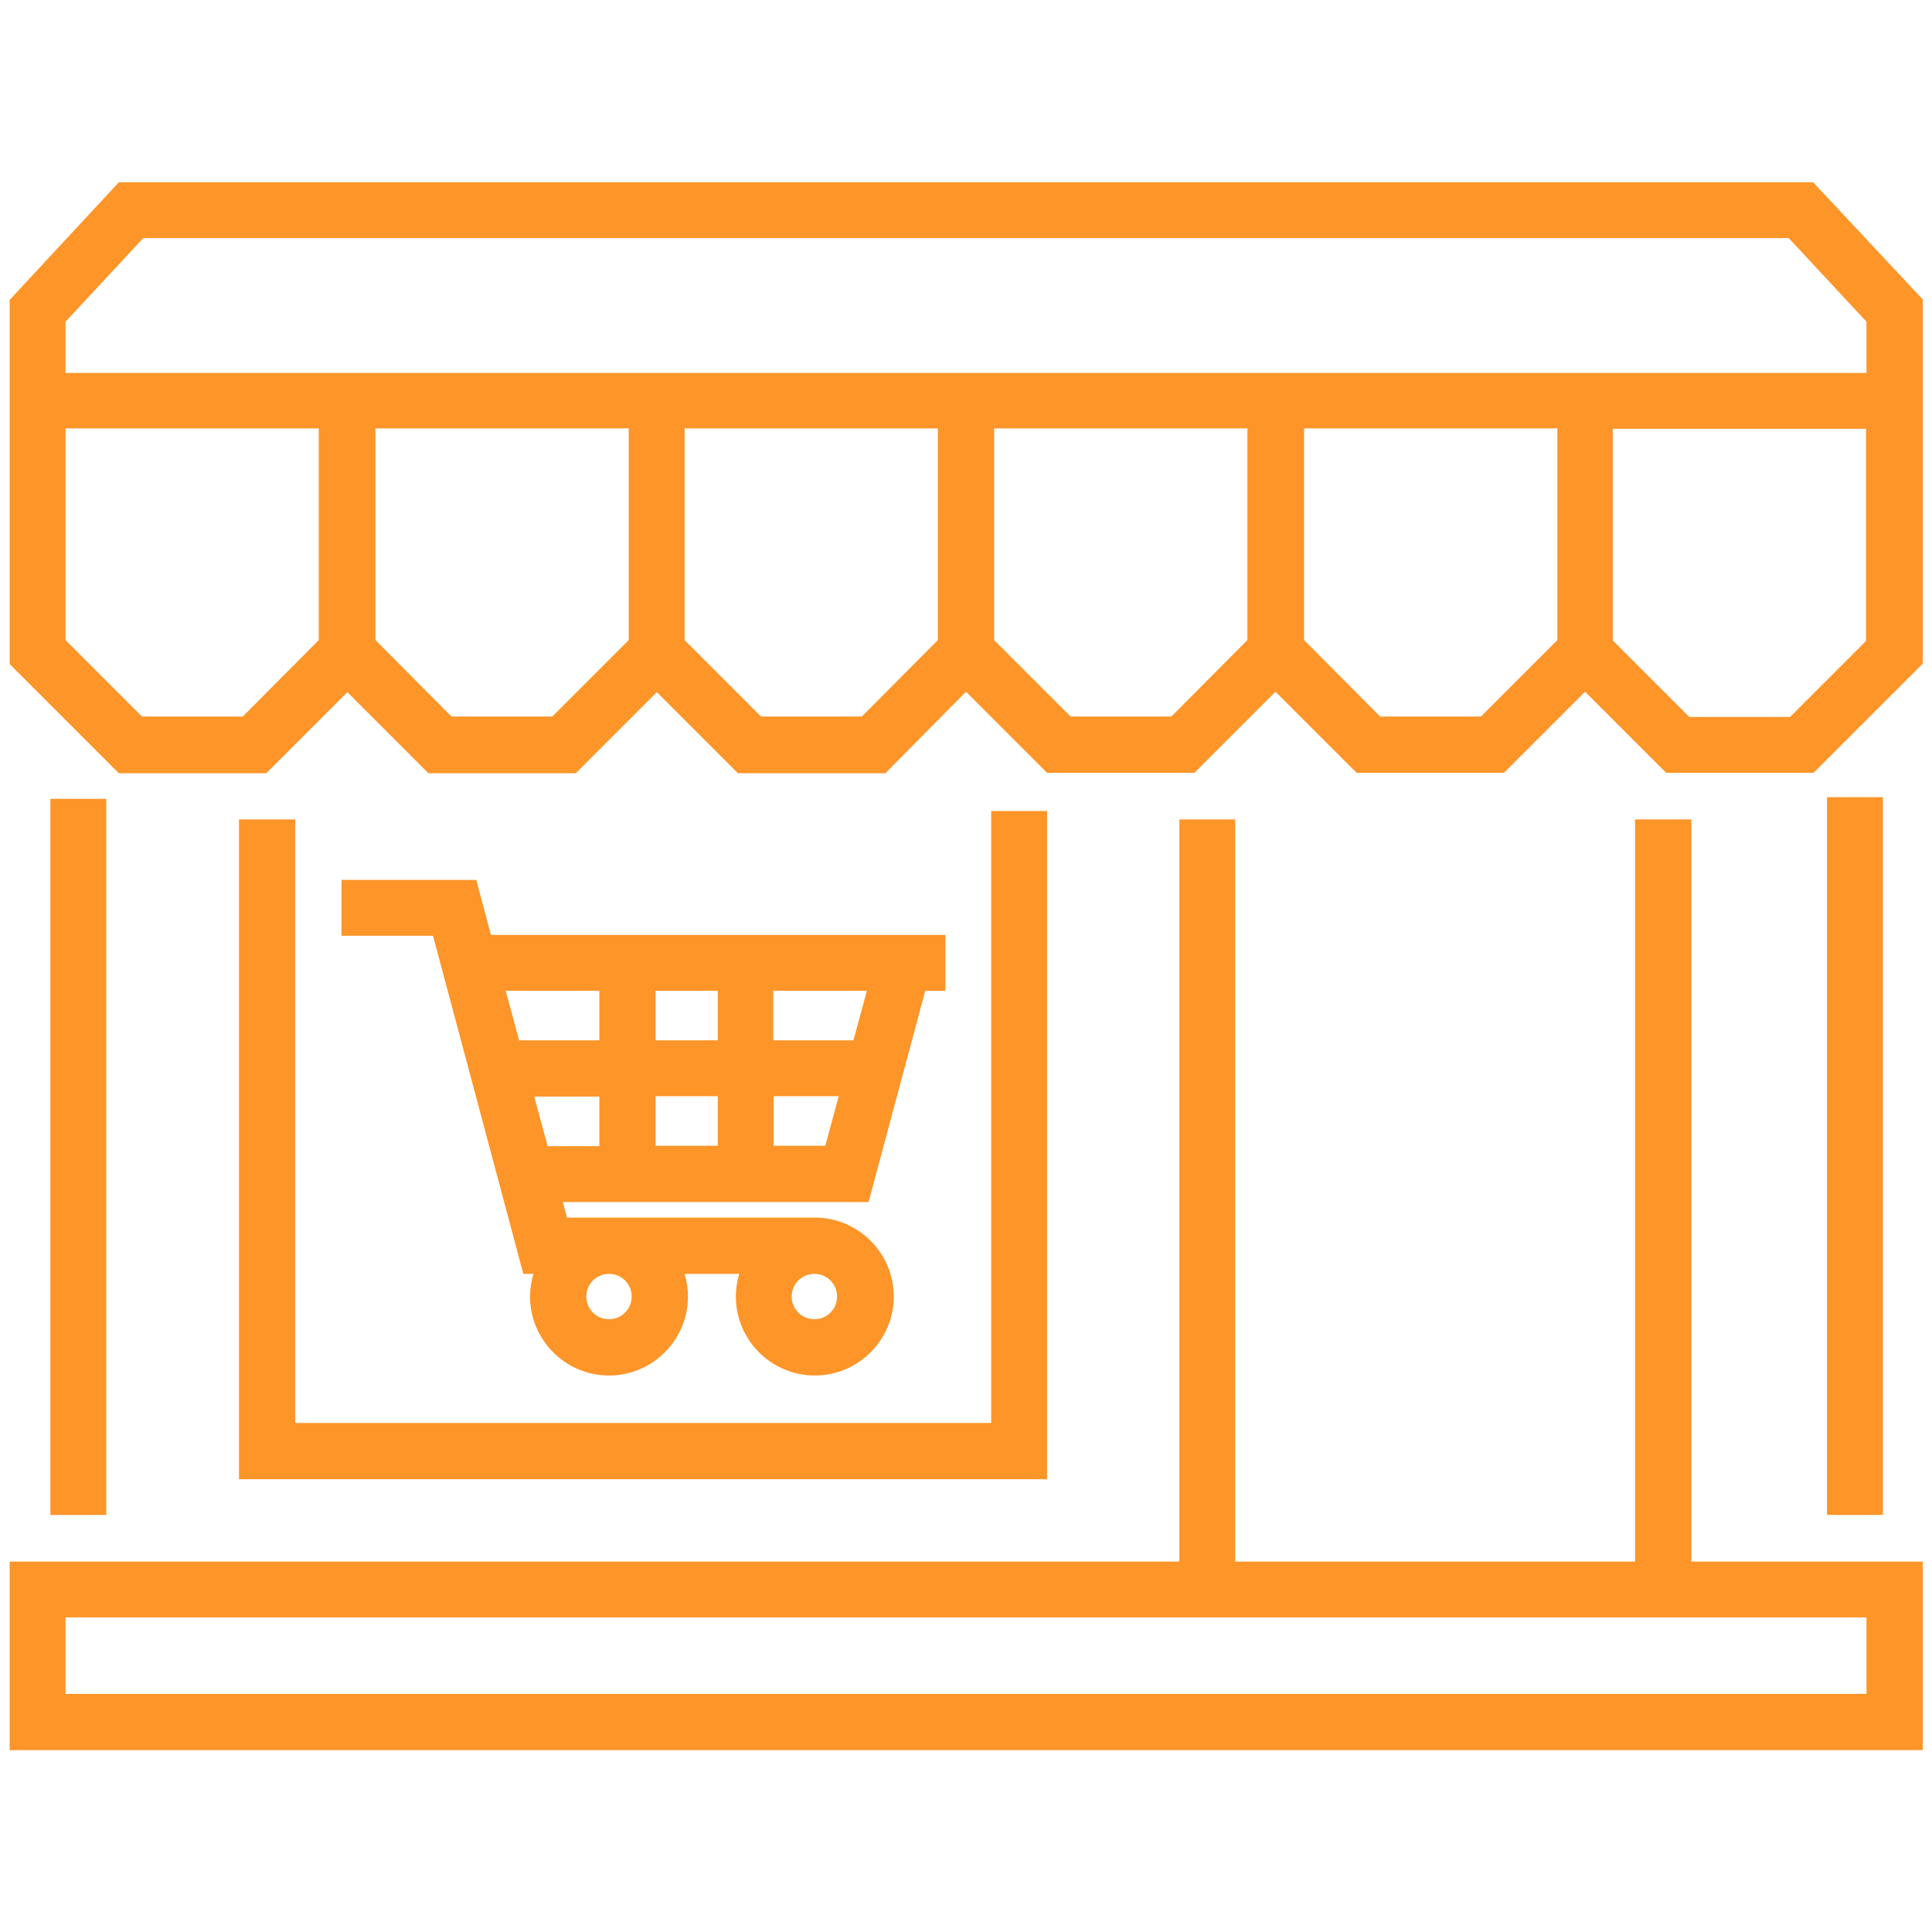 <?xml version="1.0" encoding="utf-8"?>
<!-- Generator: Adobe Illustrator 23.0.3, SVG Export Plug-In . SVG Version: 6.00 Build 0)  -->
<svg version="1.1" xmlns="http://www.w3.org/2000/svg" xmlns:xlink="http://www.w3.org/1999/xlink" x="0px" y="0px"
	 viewBox="0 0 46 46" style="enable-background:new 0 0 46 46;" xml:space="preserve">
<style type="text/css">
	.st0{fill:#FD9529;}
	.st1{fill:#142452;}
	.st2{fill:#FFFEFD;stroke:#142452;stroke-miterlimit:10;}
	.st3{clip-path:url(#SVGID_2_);fill:#FD9529;}
	.st4{display:none;}
	.st5{display:inline;}
	.st6{clip-path:url(#SVGID_4_);fill:#142452;}
	.st7{display:inline;fill:#142452;}
	.st8{display:none;fill:#FD9529;}
	.st9{clip-path:url(#SVGID_6_);fill:#FD9529;}
	.st10{fill:#FFFFFF;}
	.st11{fill:none;}
</style>
<g id="Healthcare">
</g>
<g id="Education">
</g>
<g id="Logistics">
</g>
<g id="On-Demand_Marketplace">
</g>
<g id="FinTech">
</g>
<g id="Banking">
</g>
<g id="Automobile">
</g>
<g id="Travel">
	<g>
		<path class="st0" d="M20.68,28.62l1.35-5.03h0.48v-1.33H11.69l-0.35-1.31H8.13v1.33h2.18l2.15,8.05h0.24
			c-0.05,0.17-0.08,0.35-0.08,0.54c0,1.03,0.84,1.88,1.88,1.88c1.03,0,1.88-0.84,1.88-1.88c0-0.19-0.03-0.37-0.08-0.54h1.3
			c-0.05,0.17-0.08,0.35-0.08,0.54c0,1.03,0.84,1.88,1.88,1.88c1.03,0,1.88-0.84,1.88-1.88c0-1.03-0.84-1.88-1.88-1.88h-5.9
			l-0.1-0.37H20.68z M15.61,27.29V26.1h1.48v1.18H15.61z M18.42,27.29V26.1h1.55l-0.32,1.18H18.42z M20.64,23.59l-0.32,1.18h-1.91
			v-1.18H20.64z M17.09,23.59v1.18h-1.48v-1.18H17.09z M14.27,23.59v1.18h-1.91l-0.32-1.18H14.27z M15.04,30.87
			c0,0.3-0.24,0.54-0.54,0.54c-0.3,0-0.54-0.24-0.54-0.54c0-0.3,0.24-0.54,0.54-0.54C14.8,30.33,15.04,30.57,15.04,30.87z
			 M19.93,30.87c0,0.3-0.24,0.54-0.54,0.54s-0.54-0.24-0.54-0.54c0-0.3,0.24-0.54,0.54-0.54S19.93,30.57,19.93,30.87z M13.04,27.29
			l-0.32-1.18h1.55v1.18H13.04z"/>
		<path class="st0" d="M43.17,4.34H2.83l-2.6,2.8v8.67l2.6,2.6h3.51l1.93-1.93l1.93,1.93h3.51l1.93-1.93l1.93,1.93h3.51L23,16.47
			l1.93,1.93h3.51l1.93-1.93l1.93,1.93h3.51l1.93-1.93l1.93,1.93h3.51l2.6-2.6V7.13L43.17,4.34z M5.78,17.06h-2.4l-1.82-1.82v-5.04
			h6.03v5.04L5.78,17.06z M13.15,17.06h-2.4l-1.81-1.82v-5.04h6.03v5.04L13.15,17.06z M20.52,17.06h-2.4l-1.82-1.82v-5.04h6.03v5.04
			L20.52,17.06z M27.89,17.06h-2.4l-1.82-1.82v-5.04h6.03v5.04L27.89,17.06z M35.26,17.06h-2.4l-1.81-1.82v-5.04h6.03v5.04
			L35.26,17.06z M44.44,15.25l-1.82,1.82h-2.4l-1.82-1.82v-5.04h6.03V15.25z M1.56,8.87V7.66l1.85-1.99h39.18l1.85,1.99v1.22H1.56z"
			/>
		<path class="st0" d="M43.5,18.98h1.33v17.09H43.5V18.98z"/>
		<path class="st0" d="M1.2,19.02h1.33v17.05H1.2V19.02z"/>
		<path class="st0" d="M7.03,19.51H5.69l0,15.71h19.24l0-15.91l-1.33,0l0,14.57H7.03L7.03,19.51z"/>
		<path class="st0" d="M40.26,19.51h-1.33v17.67h-9.52V19.51h-1.33v17.67H0.23v4.49h45.55v-4.49h-5.51V19.51z M44.44,38.51v1.82
			H1.56v-1.82H44.44z"/>
	</g>
</g>
</svg>
